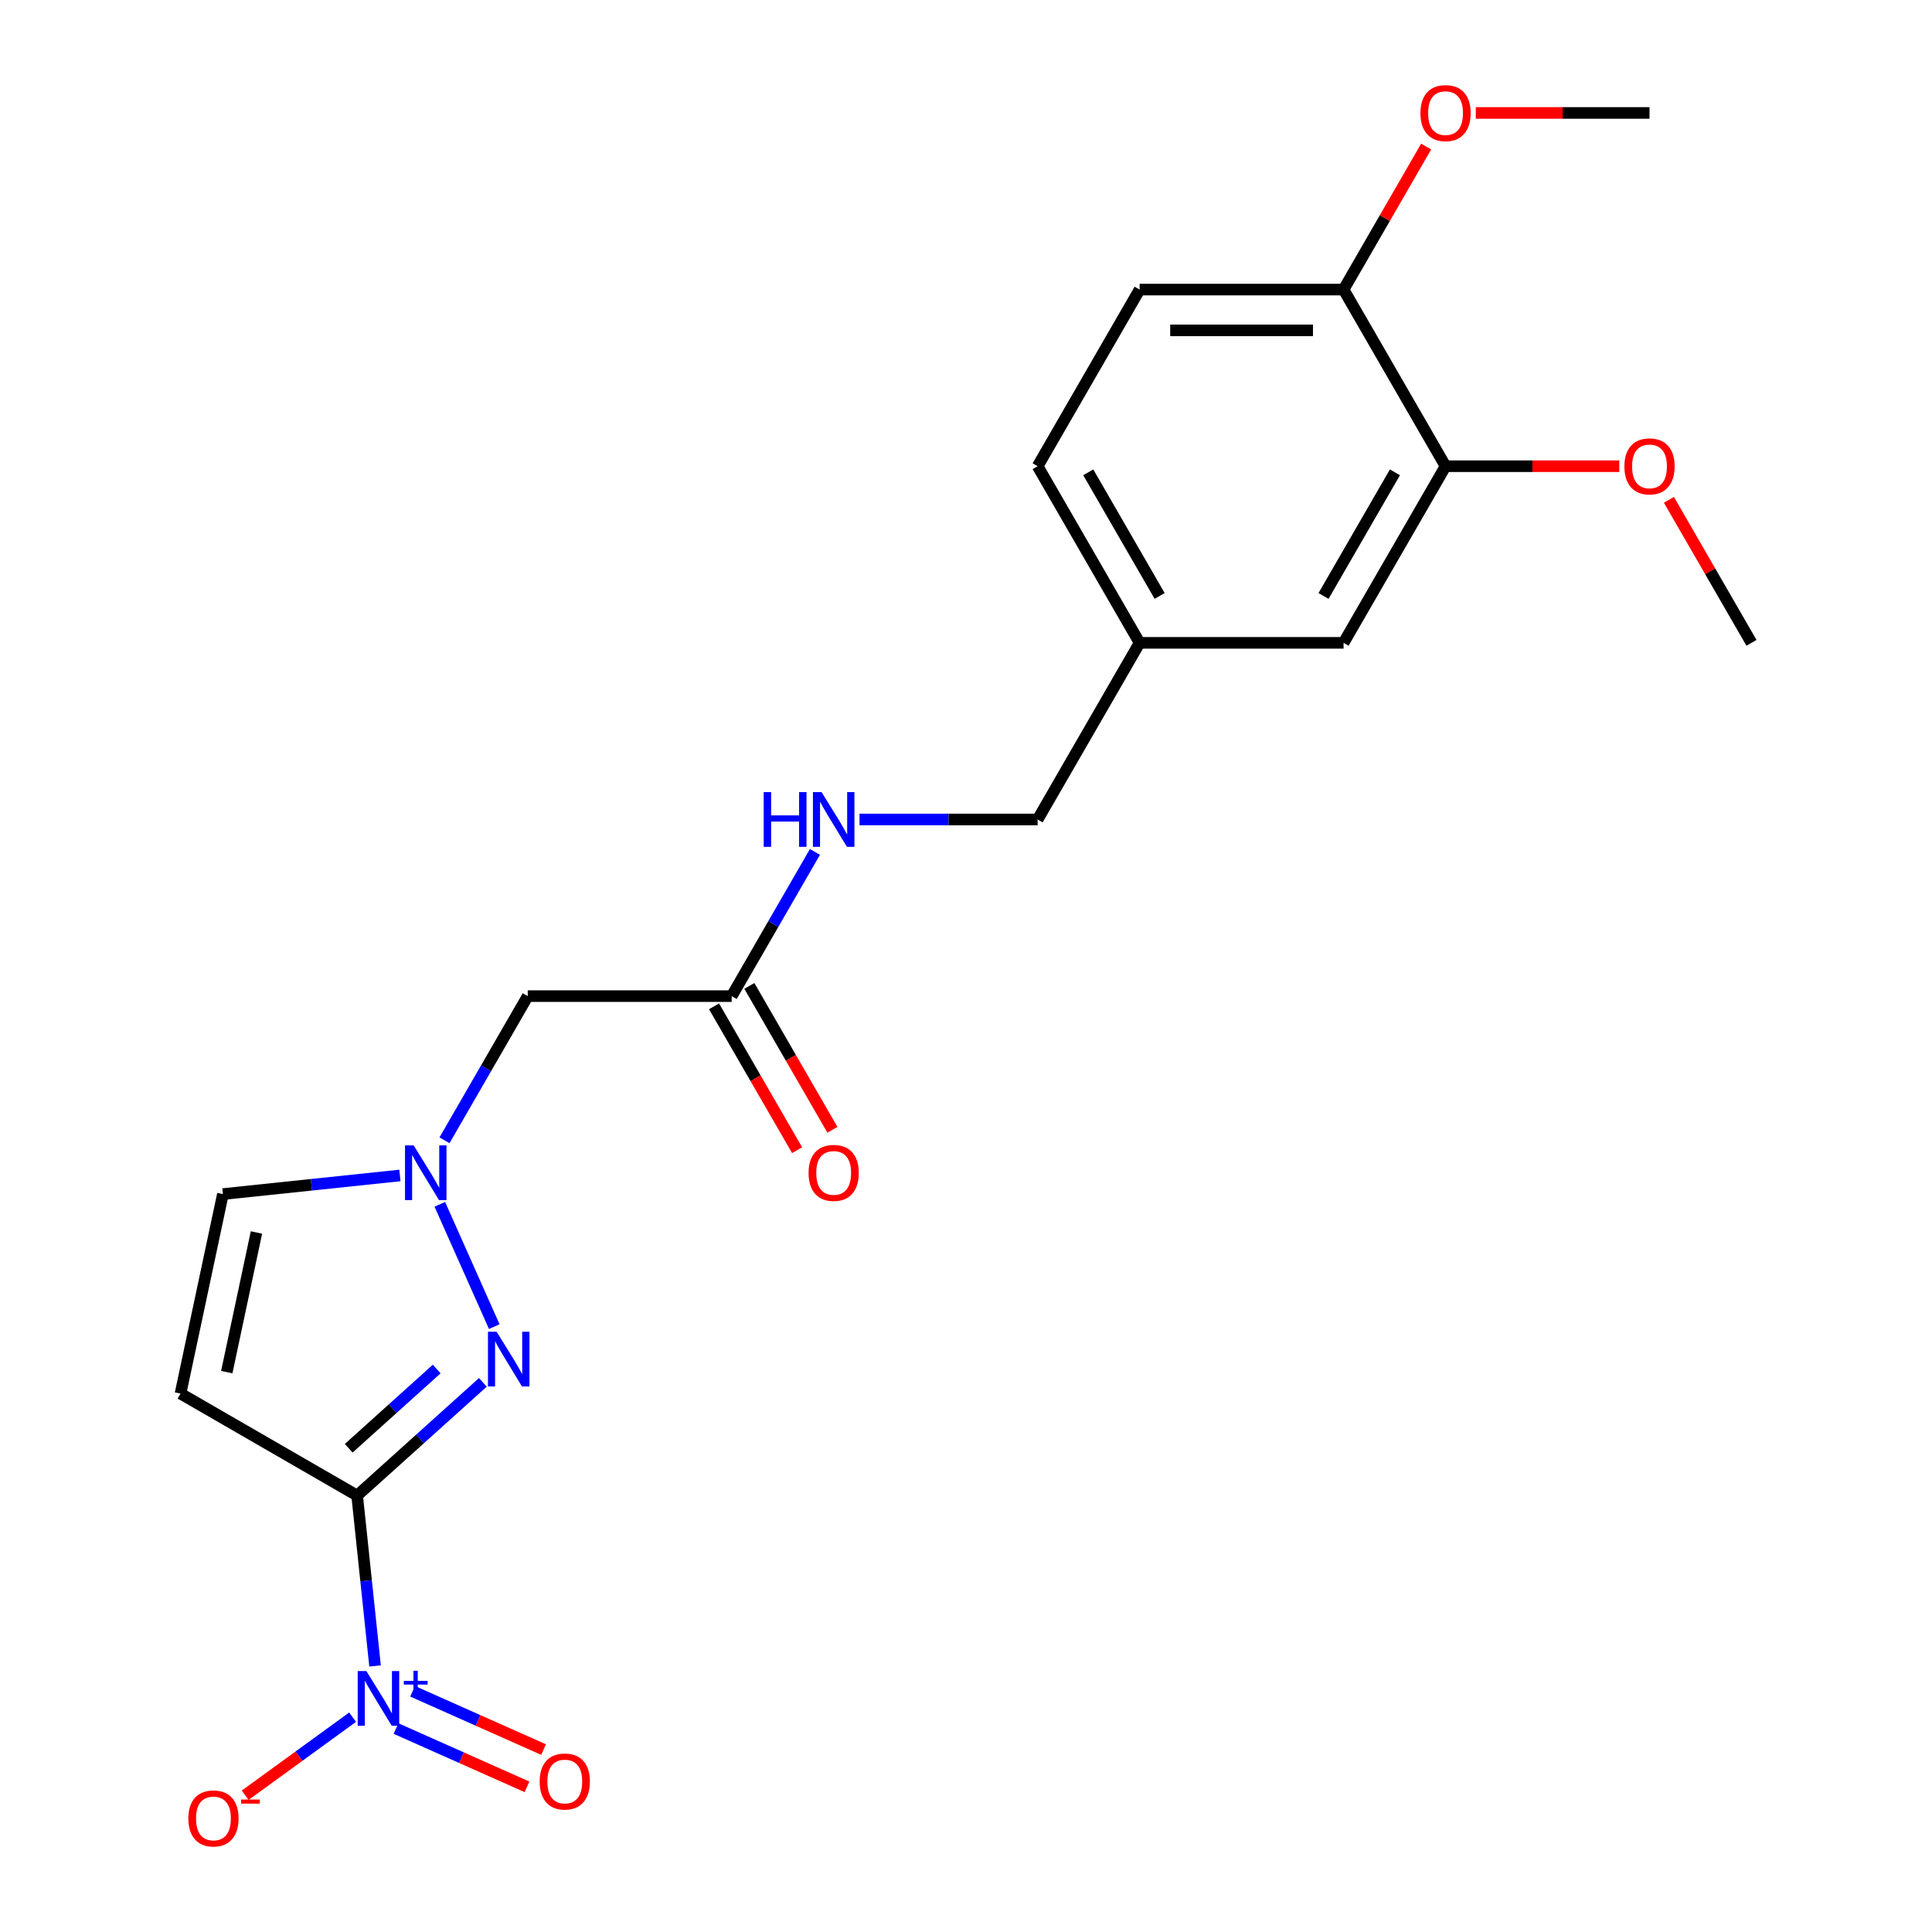 <?xml version='1.0' encoding='iso-8859-1'?>
<svg version='1.1' baseProfile='full'
              xmlns='http://www.w3.org/2000/svg'
                      xmlns:rdkit='http://www.rdkit.org/xml'
                      xmlns:xlink='http://www.w3.org/1999/xlink'
                  xml:space='preserve'
width='1000px' height='1000px' viewBox='0 0 1000 1000'>
<!-- END OF HEADER -->
<rect style='opacity:1.0;fill:#FFFFFF;stroke:none' width='1000' height='1000' x='0' y='0'> </rect>
<path class='bond-0' d='M 184.857,774.096 L 189.491,818.191' style='fill:none;fill-rule:evenodd;stroke:#000000;stroke-width:6px;stroke-linecap:butt;stroke-linejoin:miter;stroke-opacity:1' />
<path class='bond-0' d='M 189.491,818.191 L 194.126,862.287' style='fill:none;fill-rule:evenodd;stroke:#0000FF;stroke-width:6px;stroke-linecap:butt;stroke-linejoin:miter;stroke-opacity:1' />
<path class='bond-1' d='M 184.857,774.096 L 217.393,744.799' style='fill:none;fill-rule:evenodd;stroke:#000000;stroke-width:6px;stroke-linecap:butt;stroke-linejoin:miter;stroke-opacity:1' />
<path class='bond-1' d='M 217.393,744.799 L 249.93,715.503' style='fill:none;fill-rule:evenodd;stroke:#0000FF;stroke-width:6px;stroke-linecap:butt;stroke-linejoin:miter;stroke-opacity:1' />
<path class='bond-1' d='M 180.49,749.616 L 203.266,729.109' style='fill:none;fill-rule:evenodd;stroke:#000000;stroke-width:6px;stroke-linecap:butt;stroke-linejoin:miter;stroke-opacity:1' />
<path class='bond-1' d='M 203.266,729.109 L 226.041,708.601' style='fill:none;fill-rule:evenodd;stroke:#0000FF;stroke-width:6px;stroke-linecap:butt;stroke-linejoin:miter;stroke-opacity:1' />
<path class='bond-2' d='M 184.857,774.096 L 93.431,721.311' style='fill:none;fill-rule:evenodd;stroke:#000000;stroke-width:6px;stroke-linecap:butt;stroke-linejoin:miter;stroke-opacity:1' />
<path class='bond-7' d='M 182.512,888.807 L 154.704,909.011' style='fill:none;fill-rule:evenodd;stroke:#0000FF;stroke-width:6px;stroke-linecap:butt;stroke-linejoin:miter;stroke-opacity:1' />
<path class='bond-7' d='M 154.704,909.011 L 126.896,929.215' style='fill:none;fill-rule:evenodd;stroke:#FF0000;stroke-width:6px;stroke-linecap:butt;stroke-linejoin:miter;stroke-opacity:1' />
<path class='bond-9' d='M 204.977,894.687 L 238.872,909.778' style='fill:none;fill-rule:evenodd;stroke:#0000FF;stroke-width:6px;stroke-linecap:butt;stroke-linejoin:miter;stroke-opacity:1' />
<path class='bond-9' d='M 238.872,909.778 L 272.767,924.869' style='fill:none;fill-rule:evenodd;stroke:#FF0000;stroke-width:6px;stroke-linecap:butt;stroke-linejoin:miter;stroke-opacity:1' />
<path class='bond-9' d='M 213.565,875.399 L 247.459,890.49' style='fill:none;fill-rule:evenodd;stroke:#0000FF;stroke-width:6px;stroke-linecap:butt;stroke-linejoin:miter;stroke-opacity:1' />
<path class='bond-9' d='M 247.459,890.49 L 281.354,905.581' style='fill:none;fill-rule:evenodd;stroke:#FF0000;stroke-width:6px;stroke-linecap:butt;stroke-linejoin:miter;stroke-opacity:1' />
<path class='bond-3' d='M 255.83,686.657 L 227.646,623.354' style='fill:none;fill-rule:evenodd;stroke:#0000FF;stroke-width:6px;stroke-linecap:butt;stroke-linejoin:miter;stroke-opacity:1' />
<path class='bond-4' d='M 93.431,721.311 L 115.38,618.049' style='fill:none;fill-rule:evenodd;stroke:#000000;stroke-width:6px;stroke-linecap:butt;stroke-linejoin:miter;stroke-opacity:1' />
<path class='bond-4' d='M 117.376,710.212 L 132.74,637.928' style='fill:none;fill-rule:evenodd;stroke:#000000;stroke-width:6px;stroke-linecap:butt;stroke-linejoin:miter;stroke-opacity:1' />
<path class='bond-5' d='M 230.07,590.215 L 251.613,552.902' style='fill:none;fill-rule:evenodd;stroke:#0000FF;stroke-width:6px;stroke-linecap:butt;stroke-linejoin:miter;stroke-opacity:1' />
<path class='bond-5' d='M 251.613,552.902 L 273.155,515.589' style='fill:none;fill-rule:evenodd;stroke:#000000;stroke-width:6px;stroke-linecap:butt;stroke-linejoin:miter;stroke-opacity:1' />
<path class='bond-22' d='M 206.992,608.421 L 161.186,613.235' style='fill:none;fill-rule:evenodd;stroke:#0000FF;stroke-width:6px;stroke-linecap:butt;stroke-linejoin:miter;stroke-opacity:1' />
<path class='bond-22' d='M 161.186,613.235 L 115.38,618.049' style='fill:none;fill-rule:evenodd;stroke:#000000;stroke-width:6px;stroke-linecap:butt;stroke-linejoin:miter;stroke-opacity:1' />
<path class='bond-6' d='M 273.155,515.589 L 378.724,515.589' style='fill:none;fill-rule:evenodd;stroke:#000000;stroke-width:6px;stroke-linecap:butt;stroke-linejoin:miter;stroke-opacity:1' />
<path class='bond-10' d='M 378.724,515.589 L 400.267,478.276' style='fill:none;fill-rule:evenodd;stroke:#000000;stroke-width:6px;stroke-linecap:butt;stroke-linejoin:miter;stroke-opacity:1' />
<path class='bond-10' d='M 400.267,478.276 L 421.81,440.963' style='fill:none;fill-rule:evenodd;stroke:#0000FF;stroke-width:6px;stroke-linecap:butt;stroke-linejoin:miter;stroke-opacity:1' />
<path class='bond-13' d='M 369.582,520.867 L 391.078,558.1' style='fill:none;fill-rule:evenodd;stroke:#000000;stroke-width:6px;stroke-linecap:butt;stroke-linejoin:miter;stroke-opacity:1' />
<path class='bond-13' d='M 391.078,558.1 L 412.575,595.334' style='fill:none;fill-rule:evenodd;stroke:#FF0000;stroke-width:6px;stroke-linecap:butt;stroke-linejoin:miter;stroke-opacity:1' />
<path class='bond-13' d='M 387.867,510.311 L 409.363,547.544' style='fill:none;fill-rule:evenodd;stroke:#000000;stroke-width:6px;stroke-linecap:butt;stroke-linejoin:miter;stroke-opacity:1' />
<path class='bond-13' d='M 409.363,547.544 L 430.86,584.777' style='fill:none;fill-rule:evenodd;stroke:#FF0000;stroke-width:6px;stroke-linecap:butt;stroke-linejoin:miter;stroke-opacity:1' />
<path class='bond-8' d='M 748.215,241.313 L 695.431,332.738' style='fill:none;fill-rule:evenodd;stroke:#000000;stroke-width:6px;stroke-linecap:butt;stroke-linejoin:miter;stroke-opacity:1' />
<path class='bond-8' d='M 722.013,244.47 L 685.064,308.467' style='fill:none;fill-rule:evenodd;stroke:#000000;stroke-width:6px;stroke-linecap:butt;stroke-linejoin:miter;stroke-opacity:1' />
<path class='bond-18' d='M 748.215,241.313 L 793.18,241.313' style='fill:none;fill-rule:evenodd;stroke:#000000;stroke-width:6px;stroke-linecap:butt;stroke-linejoin:miter;stroke-opacity:1' />
<path class='bond-18' d='M 793.18,241.313 L 838.145,241.313' style='fill:none;fill-rule:evenodd;stroke:#FF0000;stroke-width:6px;stroke-linecap:butt;stroke-linejoin:miter;stroke-opacity:1' />
<path class='bond-23' d='M 748.215,241.313 L 695.431,149.887' style='fill:none;fill-rule:evenodd;stroke:#000000;stroke-width:6px;stroke-linecap:butt;stroke-linejoin:miter;stroke-opacity:1' />
<path class='bond-16' d='M 444.888,424.164 L 490.983,424.164' style='fill:none;fill-rule:evenodd;stroke:#0000FF;stroke-width:6px;stroke-linecap:butt;stroke-linejoin:miter;stroke-opacity:1' />
<path class='bond-16' d='M 490.983,424.164 L 537.078,424.164' style='fill:none;fill-rule:evenodd;stroke:#000000;stroke-width:6px;stroke-linecap:butt;stroke-linejoin:miter;stroke-opacity:1' />
<path class='bond-11' d='M 695.431,149.887 L 589.862,149.887' style='fill:none;fill-rule:evenodd;stroke:#000000;stroke-width:6px;stroke-linecap:butt;stroke-linejoin:miter;stroke-opacity:1' />
<path class='bond-11' d='M 679.596,171.001 L 605.697,171.001' style='fill:none;fill-rule:evenodd;stroke:#000000;stroke-width:6px;stroke-linecap:butt;stroke-linejoin:miter;stroke-opacity:1' />
<path class='bond-19' d='M 695.431,149.887 L 716.801,112.874' style='fill:none;fill-rule:evenodd;stroke:#000000;stroke-width:6px;stroke-linecap:butt;stroke-linejoin:miter;stroke-opacity:1' />
<path class='bond-19' d='M 716.801,112.874 L 738.17,75.861' style='fill:none;fill-rule:evenodd;stroke:#FF0000;stroke-width:6px;stroke-linecap:butt;stroke-linejoin:miter;stroke-opacity:1' />
<path class='bond-12' d='M 695.431,332.738 L 589.862,332.738' style='fill:none;fill-rule:evenodd;stroke:#000000;stroke-width:6px;stroke-linecap:butt;stroke-linejoin:miter;stroke-opacity:1' />
<path class='bond-14' d='M 589.862,149.887 L 537.078,241.313' style='fill:none;fill-rule:evenodd;stroke:#000000;stroke-width:6px;stroke-linecap:butt;stroke-linejoin:miter;stroke-opacity:1' />
<path class='bond-15' d='M 589.862,332.738 L 537.078,424.164' style='fill:none;fill-rule:evenodd;stroke:#000000;stroke-width:6px;stroke-linecap:butt;stroke-linejoin:miter;stroke-opacity:1' />
<path class='bond-17' d='M 589.862,332.738 L 537.078,241.313' style='fill:none;fill-rule:evenodd;stroke:#000000;stroke-width:6px;stroke-linecap:butt;stroke-linejoin:miter;stroke-opacity:1' />
<path class='bond-17' d='M 600.229,308.467 L 563.28,244.47' style='fill:none;fill-rule:evenodd;stroke:#000000;stroke-width:6px;stroke-linecap:butt;stroke-linejoin:miter;stroke-opacity:1' />
<path class='bond-20' d='M 863.83,258.712 L 885.199,295.725' style='fill:none;fill-rule:evenodd;stroke:#FF0000;stroke-width:6px;stroke-linecap:butt;stroke-linejoin:miter;stroke-opacity:1' />
<path class='bond-20' d='M 885.199,295.725 L 906.569,332.738' style='fill:none;fill-rule:evenodd;stroke:#000000;stroke-width:6px;stroke-linecap:butt;stroke-linejoin:miter;stroke-opacity:1' />
<path class='bond-21' d='M 763.855,58.462 L 808.82,58.462' style='fill:none;fill-rule:evenodd;stroke:#FF0000;stroke-width:6px;stroke-linecap:butt;stroke-linejoin:miter;stroke-opacity:1' />
<path class='bond-21' d='M 808.82,58.462 L 853.784,58.462' style='fill:none;fill-rule:evenodd;stroke:#000000;stroke-width:6px;stroke-linecap:butt;stroke-linejoin:miter;stroke-opacity:1' />
<path  class='atom-1' d='M 189.631 864.926
L 198.911 879.926
Q 199.831 881.406, 201.311 884.086
Q 202.791 886.766, 202.871 886.926
L 202.871 864.926
L 206.631 864.926
L 206.631 893.246
L 202.751 893.246
L 192.791 876.846
Q 191.631 874.926, 190.391 872.726
Q 189.191 870.526, 188.831 869.846
L 188.831 893.246
L 185.151 893.246
L 185.151 864.926
L 189.631 864.926
' fill='#0000FF'/>
<path  class='atom-1' d='M 209.007 870.031
L 213.997 870.031
L 213.997 864.778
L 216.215 864.778
L 216.215 870.031
L 221.336 870.031
L 221.336 871.932
L 216.215 871.932
L 216.215 877.212
L 213.997 877.212
L 213.997 871.932
L 209.007 871.932
L 209.007 870.031
' fill='#0000FF'/>
<path  class='atom-2' d='M 257.05 689.296
L 266.33 704.296
Q 267.25 705.776, 268.73 708.456
Q 270.21 711.136, 270.29 711.296
L 270.29 689.296
L 274.05 689.296
L 274.05 717.616
L 270.17 717.616
L 260.21 701.216
Q 259.05 699.296, 257.81 697.096
Q 256.61 694.896, 256.25 694.216
L 256.25 717.616
L 252.57 717.616
L 252.57 689.296
L 257.05 689.296
' fill='#0000FF'/>
<path  class='atom-4' d='M 214.111 592.854
L 223.391 607.854
Q 224.311 609.334, 225.791 612.014
Q 227.271 614.694, 227.351 614.854
L 227.351 592.854
L 231.111 592.854
L 231.111 621.174
L 227.231 621.174
L 217.271 604.774
Q 216.111 602.854, 214.871 600.654
Q 213.671 598.454, 213.311 597.774
L 213.311 621.174
L 209.631 621.174
L 209.631 592.854
L 214.111 592.854
' fill='#0000FF'/>
<path  class='atom-8' d='M 97.484 941.218
Q 97.484 934.418, 100.844 930.618
Q 104.204 926.818, 110.484 926.818
Q 116.764 926.818, 120.124 930.618
Q 123.484 934.418, 123.484 941.218
Q 123.484 948.098, 120.084 952.018
Q 116.684 955.898, 110.484 955.898
Q 104.244 955.898, 100.844 952.018
Q 97.484 948.138, 97.484 941.218
M 110.484 952.698
Q 114.804 952.698, 117.124 949.818
Q 119.484 946.898, 119.484 941.218
Q 119.484 935.658, 117.124 932.858
Q 114.804 930.018, 110.484 930.018
Q 106.164 930.018, 103.804 932.818
Q 101.484 935.618, 101.484 941.218
Q 101.484 946.938, 103.804 949.818
Q 106.164 952.698, 110.484 952.698
' fill='#FF0000'/>
<path  class='atom-8' d='M 124.804 931.441
L 134.493 931.441
L 134.493 933.553
L 124.804 933.553
L 124.804 931.441
' fill='#FF0000'/>
<path  class='atom-10' d='M 279.333 922.105
Q 279.333 915.305, 282.693 911.505
Q 286.053 907.705, 292.333 907.705
Q 298.613 907.705, 301.973 911.505
Q 305.333 915.305, 305.333 922.105
Q 305.333 928.985, 301.933 932.905
Q 298.533 936.785, 292.333 936.785
Q 286.093 936.785, 282.693 932.905
Q 279.333 929.025, 279.333 922.105
M 292.333 933.585
Q 296.653 933.585, 298.973 930.705
Q 301.333 927.785, 301.333 922.105
Q 301.333 916.545, 298.973 913.745
Q 296.653 910.905, 292.333 910.905
Q 288.013 910.905, 285.653 913.705
Q 283.333 916.505, 283.333 922.105
Q 283.333 927.825, 285.653 930.705
Q 288.013 933.585, 292.333 933.585
' fill='#FF0000'/>
<path  class='atom-11' d='M 395.289 410.004
L 399.129 410.004
L 399.129 422.044
L 413.609 422.044
L 413.609 410.004
L 417.449 410.004
L 417.449 438.324
L 413.609 438.324
L 413.609 425.244
L 399.129 425.244
L 399.129 438.324
L 395.289 438.324
L 395.289 410.004
' fill='#0000FF'/>
<path  class='atom-11' d='M 425.249 410.004
L 434.529 425.004
Q 435.449 426.484, 436.929 429.164
Q 438.409 431.844, 438.489 432.004
L 438.489 410.004
L 442.249 410.004
L 442.249 438.324
L 438.369 438.324
L 428.409 421.924
Q 427.249 420.004, 426.009 417.804
Q 424.809 415.604, 424.449 414.924
L 424.449 438.324
L 420.769 438.324
L 420.769 410.004
L 425.249 410.004
' fill='#0000FF'/>
<path  class='atom-14' d='M 418.509 607.094
Q 418.509 600.294, 421.869 596.494
Q 425.229 592.694, 431.509 592.694
Q 437.789 592.694, 441.149 596.494
Q 444.509 600.294, 444.509 607.094
Q 444.509 613.974, 441.109 617.894
Q 437.709 621.774, 431.509 621.774
Q 425.269 621.774, 421.869 617.894
Q 418.509 614.014, 418.509 607.094
M 431.509 618.574
Q 435.829 618.574, 438.149 615.694
Q 440.509 612.774, 440.509 607.094
Q 440.509 601.534, 438.149 598.734
Q 435.829 595.894, 431.509 595.894
Q 427.189 595.894, 424.829 598.694
Q 422.509 601.494, 422.509 607.094
Q 422.509 612.814, 424.829 615.694
Q 427.189 618.574, 431.509 618.574
' fill='#FF0000'/>
<path  class='atom-19' d='M 840.784 241.393
Q 840.784 234.593, 844.144 230.793
Q 847.504 226.993, 853.784 226.993
Q 860.064 226.993, 863.424 230.793
Q 866.784 234.593, 866.784 241.393
Q 866.784 248.273, 863.384 252.193
Q 859.984 256.073, 853.784 256.073
Q 847.544 256.073, 844.144 252.193
Q 840.784 248.313, 840.784 241.393
M 853.784 252.873
Q 858.104 252.873, 860.424 249.993
Q 862.784 247.073, 862.784 241.393
Q 862.784 235.833, 860.424 233.033
Q 858.104 230.193, 853.784 230.193
Q 849.464 230.193, 847.104 232.993
Q 844.784 235.793, 844.784 241.393
Q 844.784 247.113, 847.104 249.993
Q 849.464 252.873, 853.784 252.873
' fill='#FF0000'/>
<path  class='atom-20' d='M 735.215 58.542
Q 735.215 51.742, 738.575 47.942
Q 741.935 44.142, 748.215 44.142
Q 754.495 44.142, 757.855 47.942
Q 761.215 51.742, 761.215 58.542
Q 761.215 65.422, 757.815 69.342
Q 754.415 73.222, 748.215 73.222
Q 741.975 73.222, 738.575 69.342
Q 735.215 65.462, 735.215 58.542
M 748.215 70.022
Q 752.535 70.022, 754.855 67.142
Q 757.215 64.222, 757.215 58.542
Q 757.215 52.982, 754.855 50.182
Q 752.535 47.342, 748.215 47.342
Q 743.895 47.342, 741.535 50.142
Q 739.215 52.942, 739.215 58.542
Q 739.215 64.262, 741.535 67.142
Q 743.895 70.022, 748.215 70.022
' fill='#FF0000'/>
</svg>
